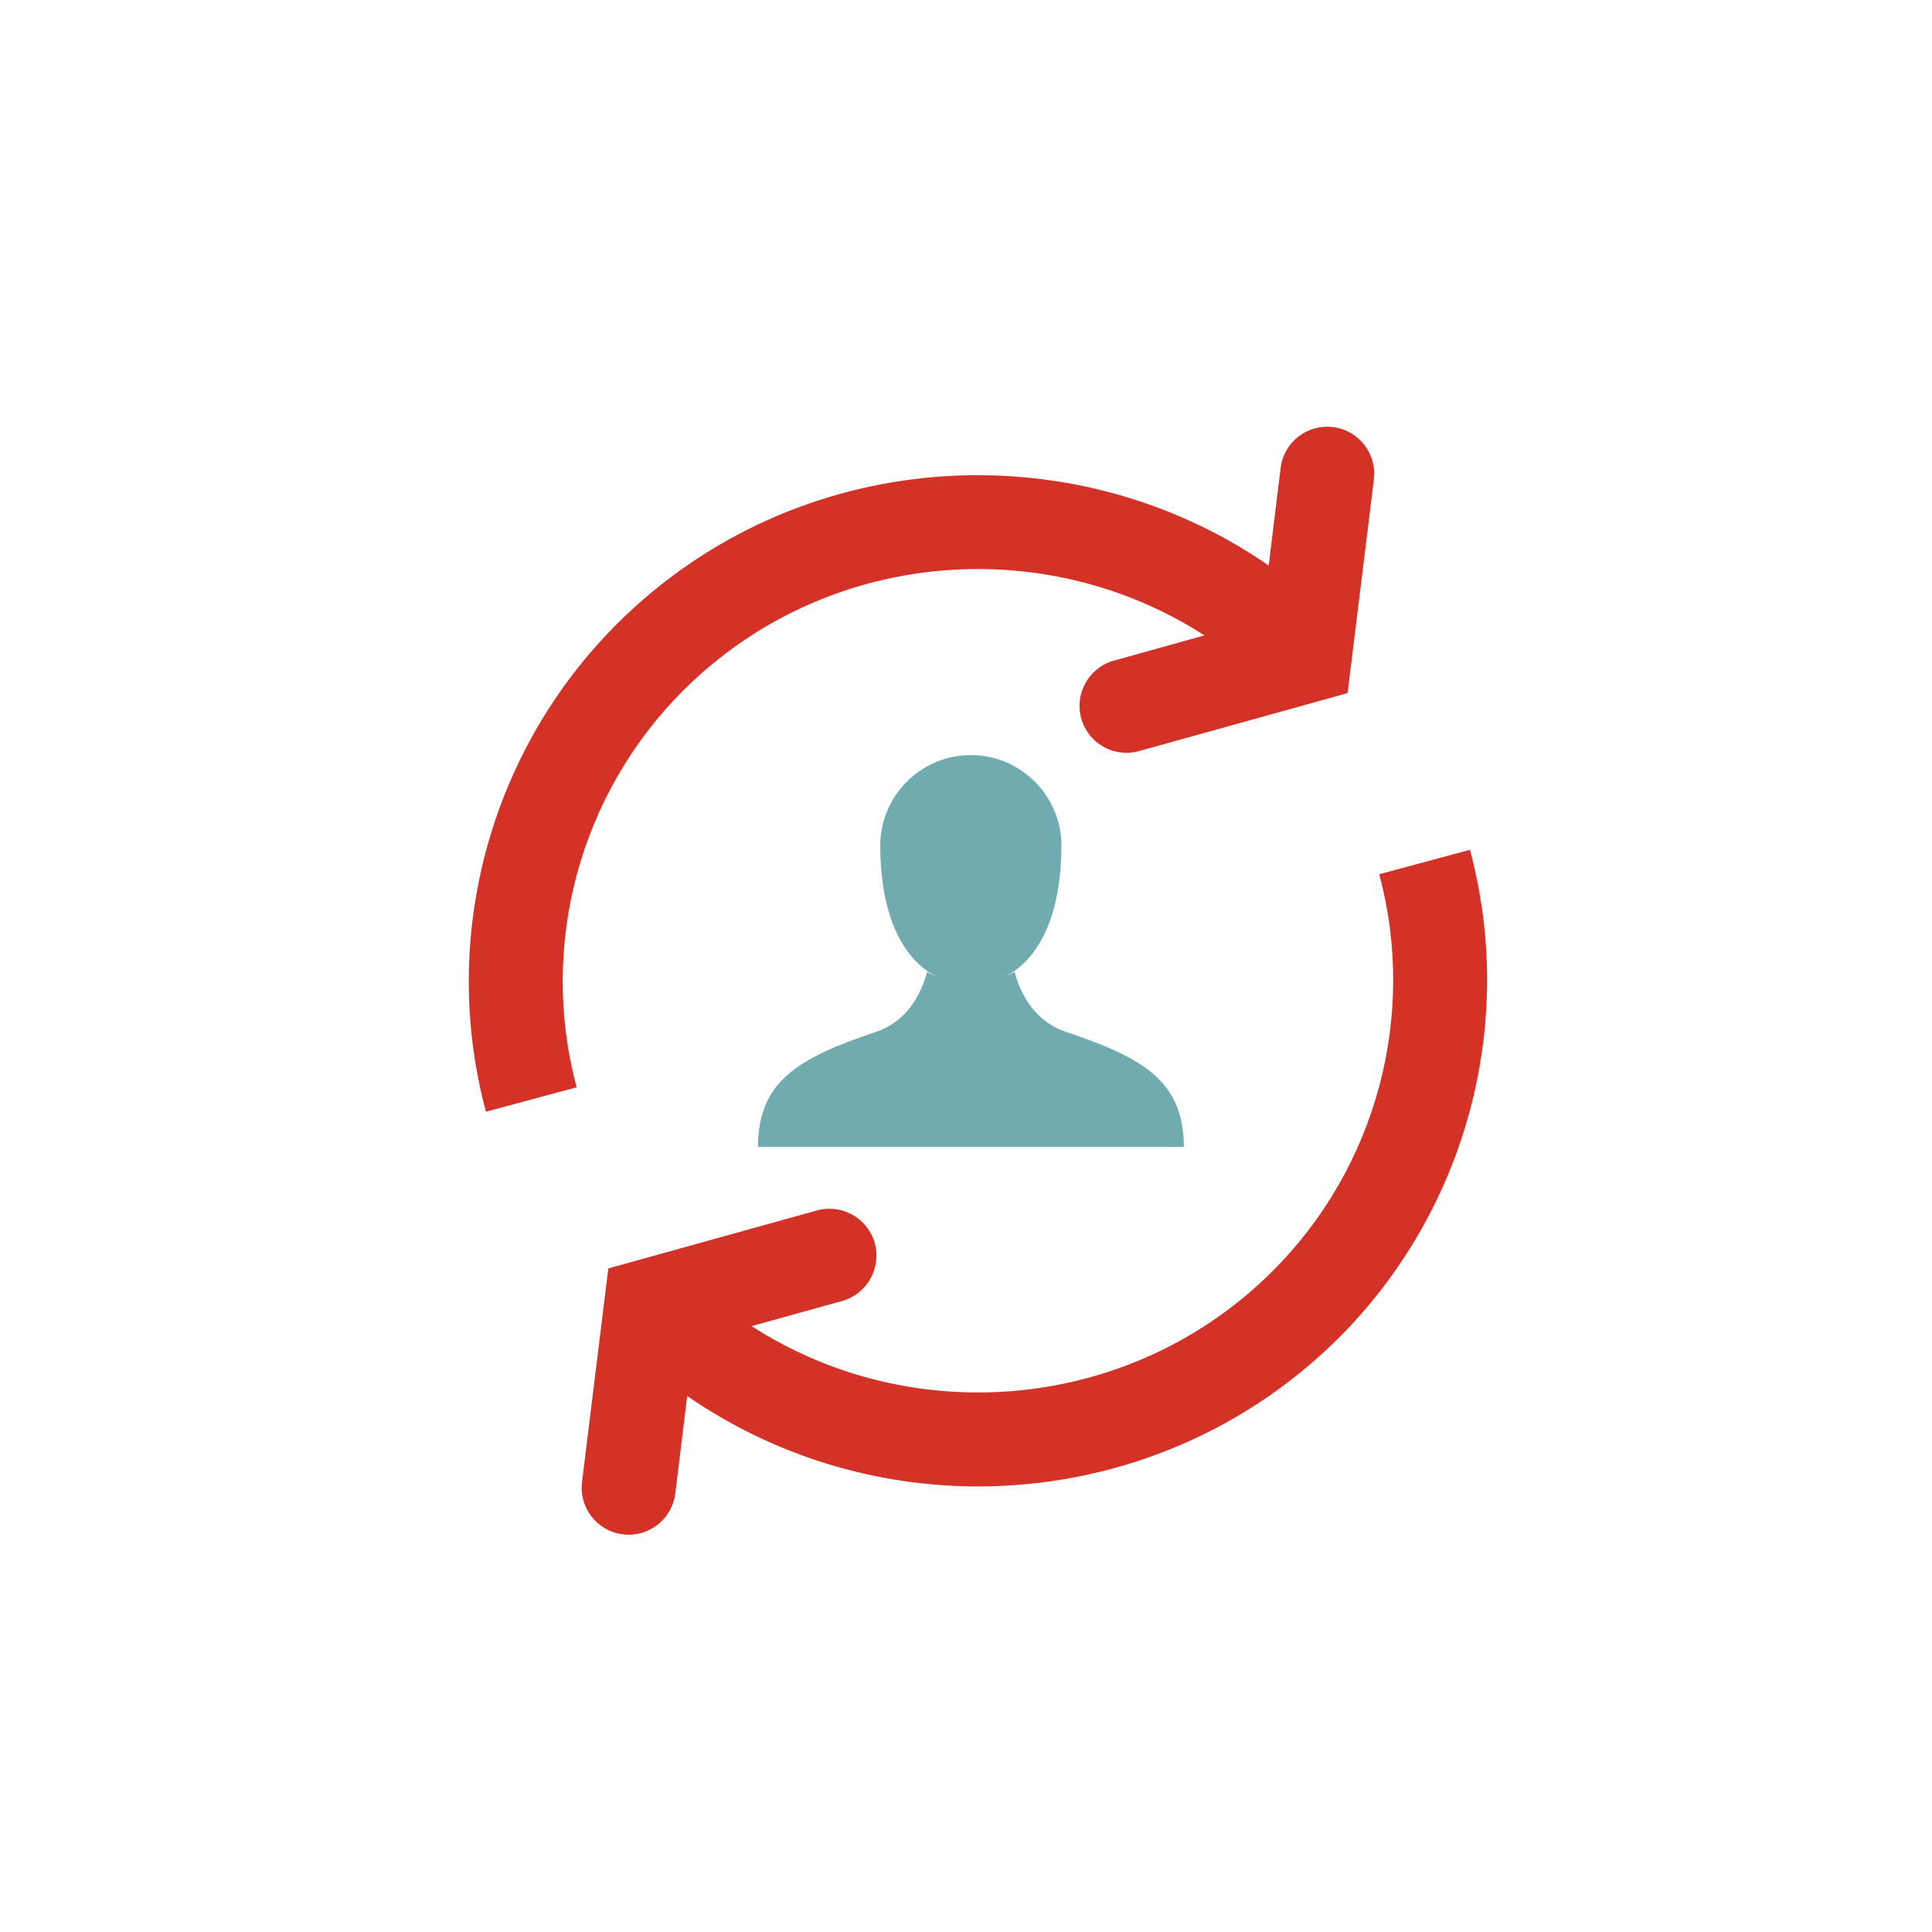 <svg xmlns="http://www.w3.org/2000/svg" xmlns:xlink="http://www.w3.org/1999/xlink" id="Layer_1" x="0px" y="0px" viewBox="0 0 144 144" style="enable-background:new 0 0 144 144;" xml:space="preserve"><style type="text/css">	.st0{fill:#D43127;}	.st1{fill:#70ABAF;}	.st2{fill:none;stroke:#D43127;stroke-width:5.545;stroke-linecap:round;stroke-linejoin:round;stroke-miterlimit:10;}	.st3{fill:none;stroke:#9B9B9B;stroke-width:0.869;stroke-miterlimit:10;}	.st4{fill:none;stroke:#9B9B9B;stroke-width:0.795;stroke-miterlimit:10;}	.st5{fill:none;}	.st6{fill:none;stroke:#70ABAF;stroke-width:7;stroke-miterlimit:10;}	.st7{fill:none;stroke:#D43127;stroke-width:7;stroke-miterlimit:10;}	.st8{fill:none;stroke:#70ABAF;stroke-width:7;stroke-linecap:round;stroke-miterlimit:10;}	.st9{fill:none;stroke:#D43127;stroke-width:7;stroke-linecap:round;stroke-miterlimit:10;}	.st10{fill:#FFFFFF;}</style><g>	<g>		<path class="st0" d="M109.56,63.34l-6.76,1.82c2.84,10.56-0.23,21.92-8.01,29.64c-10.52,10.44-26.78,11.78-38.77,4.04l6.74-1.87   c1.86-0.52,2.95-2.45,2.44-4.31c-0.52-1.86-2.44-2.95-4.31-2.44l-15.55,4.32l-1.96,15.92c-0.24,1.92,1.13,3.67,3.05,3.9   c0.14,0.02,0.29,0.03,0.43,0.03c1.74,0,3.25-1.3,3.47-3.07l0.89-7.27c6.49,4.48,14.07,6.74,21.67,6.74   c9.71,0,19.43-3.67,26.83-11.01C109.28,90.27,113.05,76.32,109.56,63.34z"></path>		<path class="st0" d="M99.35,31.83c-1.92-0.23-3.67,1.13-3.9,3.05l-0.89,7.27c-14.79-10.22-35.32-8.81-48.5,4.28   c-9.56,9.49-13.33,23.45-9.84,36.43l6.76-1.82c-2.84-10.56,0.23-21.92,8.01-29.64c10.52-10.44,26.78-11.78,38.78-4.04l-6.75,1.88   c-1.86,0.52-2.95,2.45-2.43,4.31c0.43,1.55,1.84,2.56,3.37,2.56c0.31,0,0.63-0.04,0.94-0.13l15.54-4.32l1.96-15.92   C102.64,33.82,101.27,32.07,99.35,31.83z"></path>	</g>	<g>		<path class="st1" d="M79.48,76.92c-1.91-0.63-3.23-2.18-3.86-4.48c-0.22,0.13-0.45,0.24-0.69,0.34c0.17-0.09,0.34-0.18,0.51-0.29   c2.37-1.56,3.67-4.91,3.67-9.46c0-3.72-3.03-6.75-6.75-6.75s-6.75,3.03-6.75,6.75c0,4.55,1.3,7.9,3.66,9.45   c0.16,0.11,0.34,0.2,0.51,0.3c-0.23-0.1-0.46-0.21-0.68-0.33c-0.63,2.3-1.95,3.85-3.86,4.48c-5.9,1.97-8.72,3.76-8.75,8.55h31.75   C88.2,80.67,85.38,78.89,79.48,76.92z"></path>	</g></g></svg>